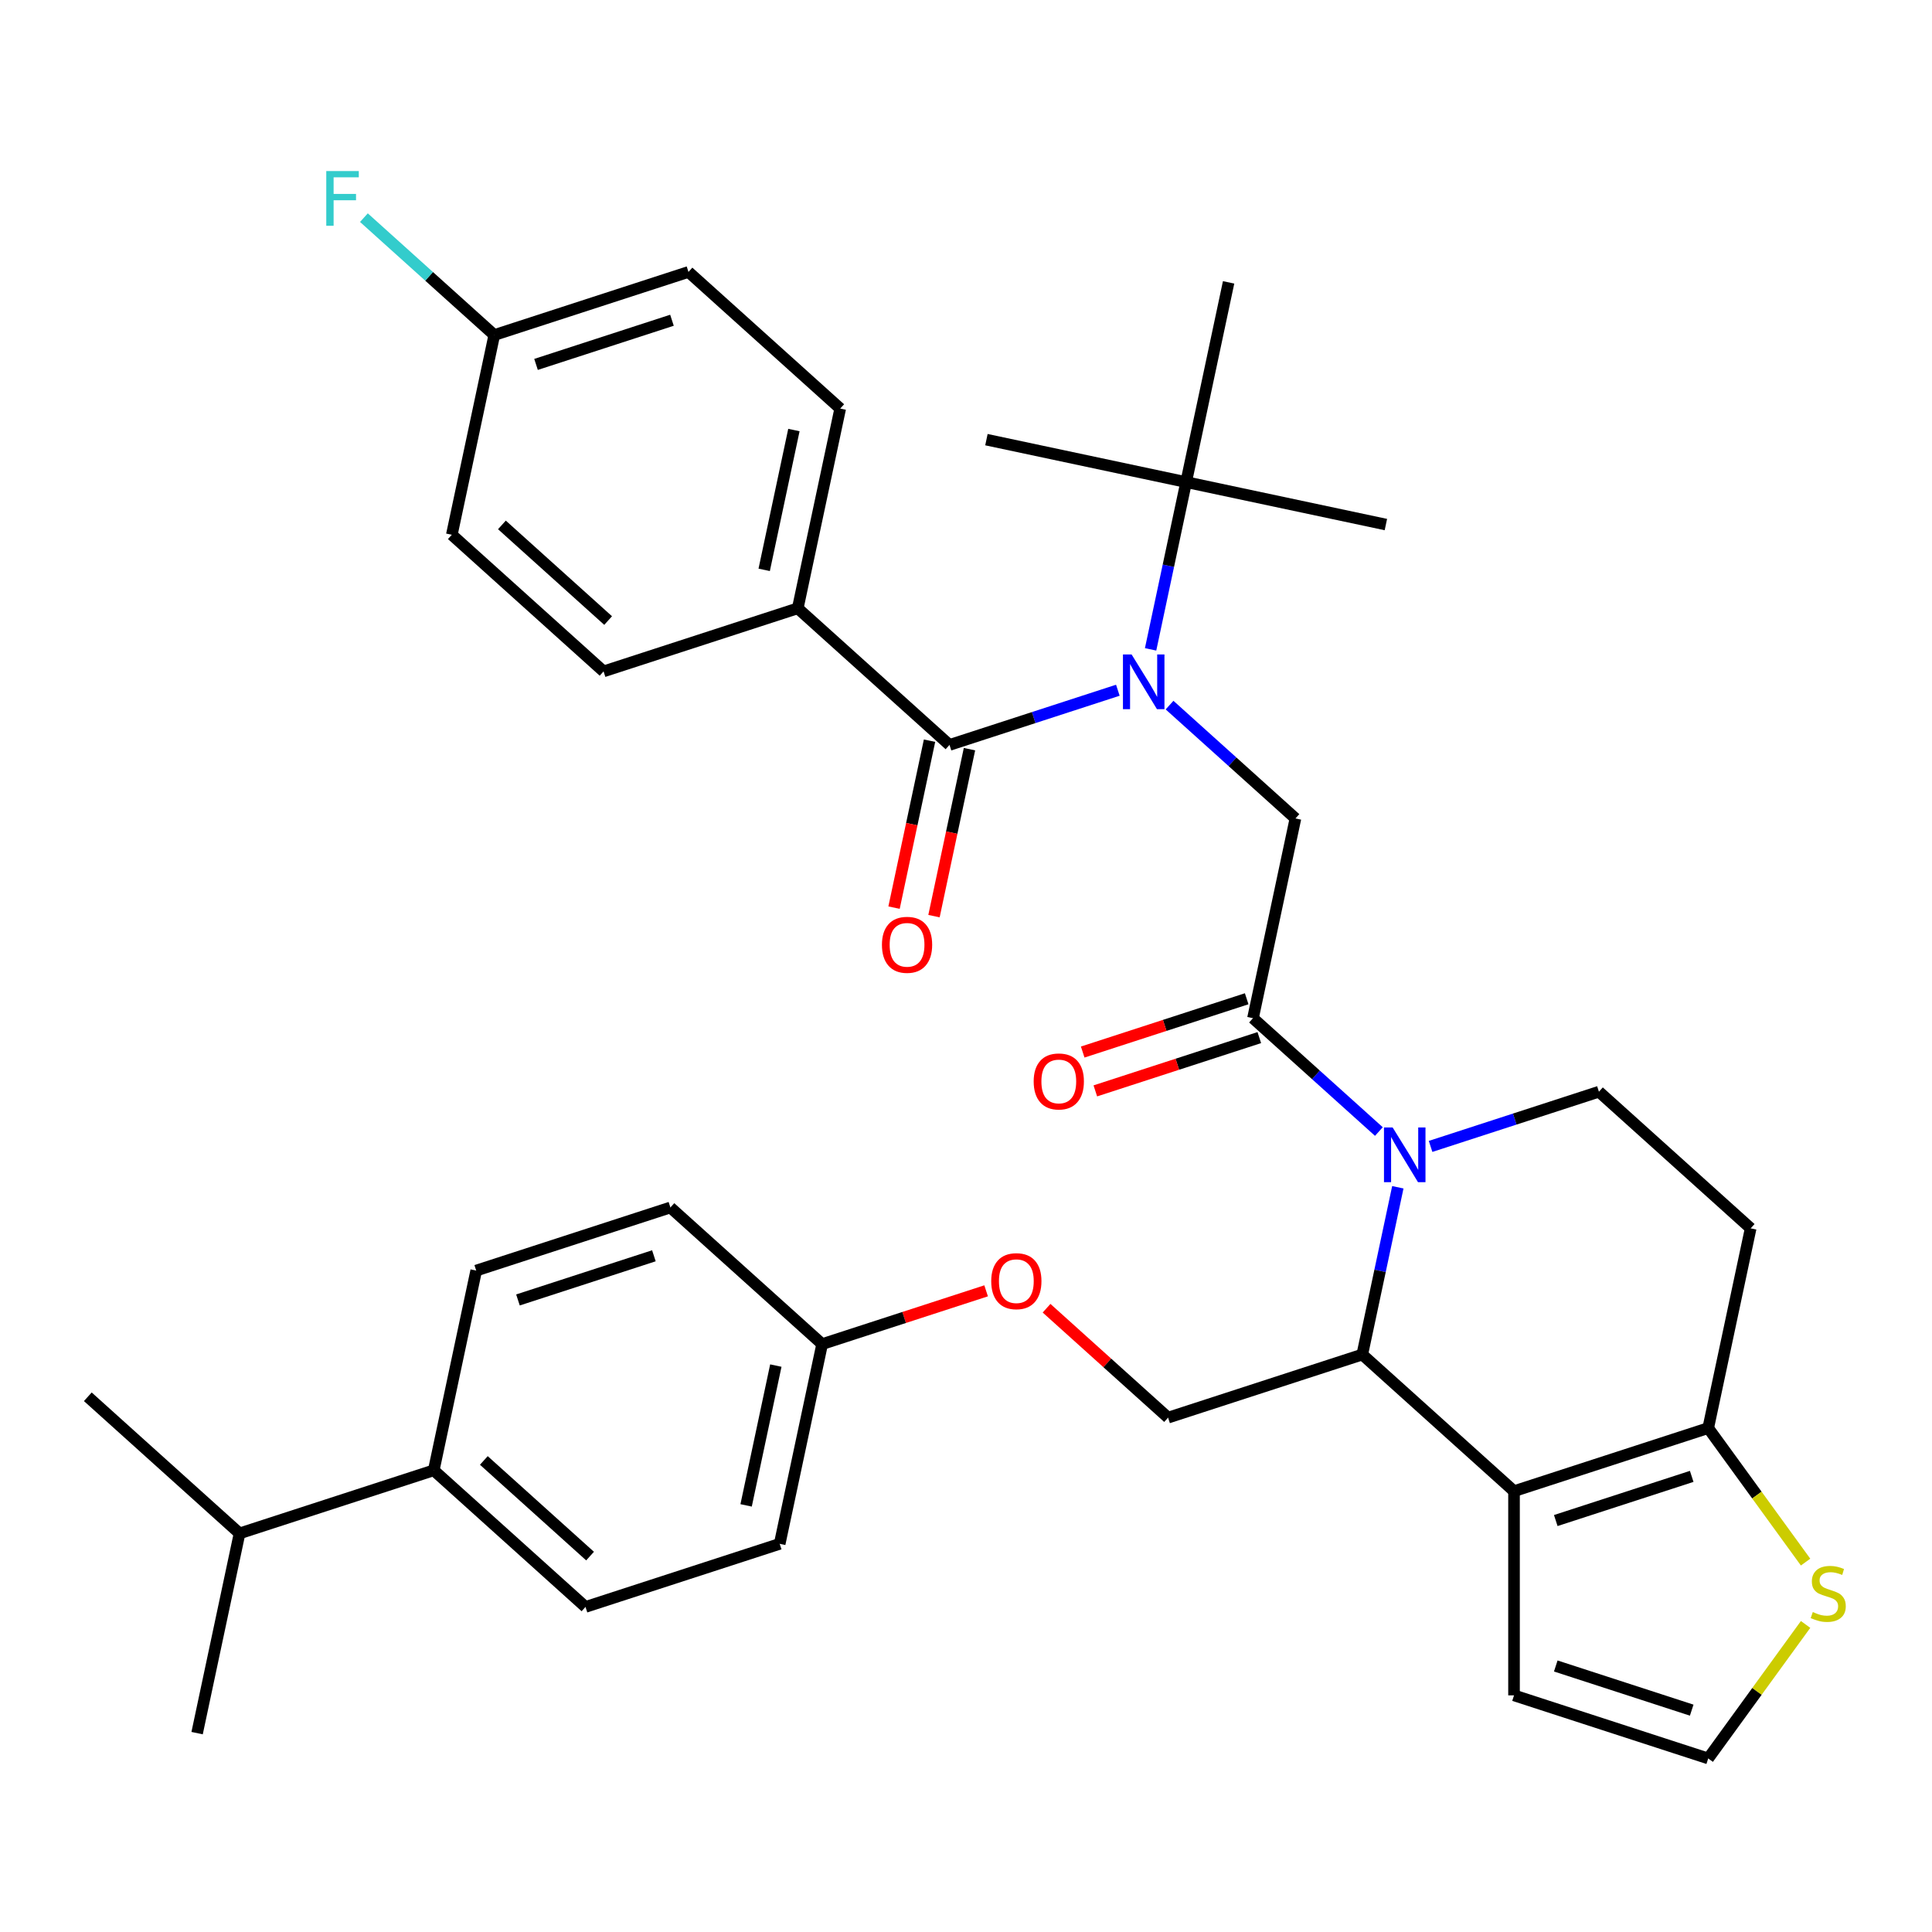 <?xml version='1.0' encoding='iso-8859-1'?>
<svg version='1.1' baseProfile='full'
              xmlns='http://www.w3.org/2000/svg'
                      xmlns:rdkit='http://www.rdkit.org/xml'
                      xmlns:xlink='http://www.w3.org/1999/xlink'
                  xml:space='preserve'
width='1000px' height='1000px' viewBox='0 0 1000 1000'>
<!-- END OF HEADER -->
<rect style='opacity:1.0;fill:#FFFFFF;stroke:none' width='1000' height='1000' x='0' y='0'> </rect>
<path class='bond-0' d='M 412.921,314.854 L 434.895,211.476' style='fill:none;fill-rule:evenodd;stroke:#000000;stroke-width:6px;stroke-linecap:butt;stroke-linejoin:miter;stroke-opacity:1' />
<path class='bond-0' d='M 395.542,294.953 L 410.923,222.588' style='fill:none;fill-rule:evenodd;stroke:#000000;stroke-width:6px;stroke-linecap:butt;stroke-linejoin:miter;stroke-opacity:1' />
<path class='bond-1' d='M 412.921,314.854 L 312.406,347.513' style='fill:none;fill-rule:evenodd;stroke:#000000;stroke-width:6px;stroke-linecap:butt;stroke-linejoin:miter;stroke-opacity:1' />
<path class='bond-2' d='M 412.921,314.854 L 491.463,385.573' style='fill:none;fill-rule:evenodd;stroke:#000000;stroke-width:6px;stroke-linecap:butt;stroke-linejoin:miter;stroke-opacity:1' />
<path class='bond-3' d='M 605.36,364.963 L 637.94,394.298' style='fill:none;fill-rule:evenodd;stroke:#0000FF;stroke-width:6px;stroke-linecap:butt;stroke-linejoin:miter;stroke-opacity:1' />
<path class='bond-3' d='M 637.94,394.298 L 670.519,423.633' style='fill:none;fill-rule:evenodd;stroke:#000000;stroke-width:6px;stroke-linecap:butt;stroke-linejoin:miter;stroke-opacity:1' />
<path class='bond-4' d='M 578.596,357.262 L 535.029,371.417' style='fill:none;fill-rule:evenodd;stroke:#0000FF;stroke-width:6px;stroke-linecap:butt;stroke-linejoin:miter;stroke-opacity:1' />
<path class='bond-4' d='M 535.029,371.417 L 491.463,385.573' style='fill:none;fill-rule:evenodd;stroke:#000000;stroke-width:6px;stroke-linecap:butt;stroke-linejoin:miter;stroke-opacity:1' />
<path class='bond-5' d='M 595.549,336.111 L 604.75,292.823' style='fill:none;fill-rule:evenodd;stroke:#0000FF;stroke-width:6px;stroke-linecap:butt;stroke-linejoin:miter;stroke-opacity:1' />
<path class='bond-5' d='M 604.75,292.823 L 613.952,249.535' style='fill:none;fill-rule:evenodd;stroke:#000000;stroke-width:6px;stroke-linecap:butt;stroke-linejoin:miter;stroke-opacity:1' />
<path class='bond-6' d='M 481.125,383.376 L 471.941,426.584' style='fill:none;fill-rule:evenodd;stroke:#000000;stroke-width:6px;stroke-linecap:butt;stroke-linejoin:miter;stroke-opacity:1' />
<path class='bond-6' d='M 471.941,426.584 L 462.757,469.792' style='fill:none;fill-rule:evenodd;stroke:#FF0000;stroke-width:6px;stroke-linecap:butt;stroke-linejoin:miter;stroke-opacity:1' />
<path class='bond-6' d='M 501.801,387.77 L 492.616,430.978' style='fill:none;fill-rule:evenodd;stroke:#000000;stroke-width:6px;stroke-linecap:butt;stroke-linejoin:miter;stroke-opacity:1' />
<path class='bond-6' d='M 492.616,430.978 L 483.432,474.187' style='fill:none;fill-rule:evenodd;stroke:#FF0000;stroke-width:6px;stroke-linecap:butt;stroke-linejoin:miter;stroke-opacity:1' />
<path class='bond-7' d='M 434.895,211.476 L 356.354,140.757' style='fill:none;fill-rule:evenodd;stroke:#000000;stroke-width:6px;stroke-linecap:butt;stroke-linejoin:miter;stroke-opacity:1' />
<path class='bond-8' d='M 312.406,347.513 L 233.865,276.794' style='fill:none;fill-rule:evenodd;stroke:#000000;stroke-width:6px;stroke-linecap:butt;stroke-linejoin:miter;stroke-opacity:1' />
<path class='bond-8' d='M 314.769,321.197 L 259.79,271.694' style='fill:none;fill-rule:evenodd;stroke:#000000;stroke-width:6px;stroke-linecap:butt;stroke-linejoin:miter;stroke-opacity:1' />
<path class='bond-9' d='M 510.573,227.562 L 613.952,249.535' style='fill:none;fill-rule:evenodd;stroke:#000000;stroke-width:6px;stroke-linecap:butt;stroke-linejoin:miter;stroke-opacity:1' />
<path class='bond-10' d='M 613.952,249.535 L 717.33,271.509' style='fill:none;fill-rule:evenodd;stroke:#000000;stroke-width:6px;stroke-linecap:butt;stroke-linejoin:miter;stroke-opacity:1' />
<path class='bond-11' d='M 613.952,249.535 L 635.925,146.157' style='fill:none;fill-rule:evenodd;stroke:#000000;stroke-width:6px;stroke-linecap:butt;stroke-linejoin:miter;stroke-opacity:1' />
<path class='bond-12' d='M 723.516,614.532 L 714.314,657.82' style='fill:none;fill-rule:evenodd;stroke:#0000FF;stroke-width:6px;stroke-linecap:butt;stroke-linejoin:miter;stroke-opacity:1' />
<path class='bond-12' d='M 714.314,657.82 L 705.113,701.108' style='fill:none;fill-rule:evenodd;stroke:#000000;stroke-width:6px;stroke-linecap:butt;stroke-linejoin:miter;stroke-opacity:1' />
<path class='bond-13' d='M 713.705,585.681 L 681.125,556.346' style='fill:none;fill-rule:evenodd;stroke:#0000FF;stroke-width:6px;stroke-linecap:butt;stroke-linejoin:miter;stroke-opacity:1' />
<path class='bond-13' d='M 681.125,556.346 L 648.546,527.011' style='fill:none;fill-rule:evenodd;stroke:#000000;stroke-width:6px;stroke-linecap:butt;stroke-linejoin:miter;stroke-opacity:1' />
<path class='bond-14' d='M 740.469,593.382 L 784.036,579.226' style='fill:none;fill-rule:evenodd;stroke:#0000FF;stroke-width:6px;stroke-linecap:butt;stroke-linejoin:miter;stroke-opacity:1' />
<path class='bond-14' d='M 784.036,579.226 L 827.602,565.071' style='fill:none;fill-rule:evenodd;stroke:#000000;stroke-width:6px;stroke-linecap:butt;stroke-linejoin:miter;stroke-opacity:1' />
<path class='bond-15' d='M 645.28,516.96 L 602.843,530.748' style='fill:none;fill-rule:evenodd;stroke:#000000;stroke-width:6px;stroke-linecap:butt;stroke-linejoin:miter;stroke-opacity:1' />
<path class='bond-15' d='M 602.843,530.748 L 560.407,544.536' style='fill:none;fill-rule:evenodd;stroke:#FF0000;stroke-width:6px;stroke-linecap:butt;stroke-linejoin:miter;stroke-opacity:1' />
<path class='bond-15' d='M 651.811,537.063 L 609.375,550.851' style='fill:none;fill-rule:evenodd;stroke:#000000;stroke-width:6px;stroke-linecap:butt;stroke-linejoin:miter;stroke-opacity:1' />
<path class='bond-15' d='M 609.375,550.851 L 566.939,564.639' style='fill:none;fill-rule:evenodd;stroke:#FF0000;stroke-width:6px;stroke-linecap:butt;stroke-linejoin:miter;stroke-opacity:1' />
<path class='bond-16' d='M 648.546,527.011 L 670.519,423.633' style='fill:none;fill-rule:evenodd;stroke:#000000;stroke-width:6px;stroke-linecap:butt;stroke-linejoin:miter;stroke-opacity:1' />
<path class='bond-17' d='M 705.113,701.108 L 783.655,771.827' style='fill:none;fill-rule:evenodd;stroke:#000000;stroke-width:6px;stroke-linecap:butt;stroke-linejoin:miter;stroke-opacity:1' />
<path class='bond-18' d='M 705.113,701.108 L 604.598,733.768' style='fill:none;fill-rule:evenodd;stroke:#000000;stroke-width:6px;stroke-linecap:butt;stroke-linejoin:miter;stroke-opacity:1' />
<path class='bond-19' d='M 827.602,565.071 L 906.144,635.79' style='fill:none;fill-rule:evenodd;stroke:#000000;stroke-width:6px;stroke-linecap:butt;stroke-linejoin:miter;stroke-opacity:1' />
<path class='bond-20' d='M 906.144,635.79 L 884.17,739.168' style='fill:none;fill-rule:evenodd;stroke:#000000;stroke-width:6px;stroke-linecap:butt;stroke-linejoin:miter;stroke-opacity:1' />
<path class='bond-21' d='M 783.655,771.827 L 884.17,739.168' style='fill:none;fill-rule:evenodd;stroke:#000000;stroke-width:6px;stroke-linecap:butt;stroke-linejoin:miter;stroke-opacity:1' />
<path class='bond-21' d='M 805.264,787.032 L 875.624,764.17' style='fill:none;fill-rule:evenodd;stroke:#000000;stroke-width:6px;stroke-linecap:butt;stroke-linejoin:miter;stroke-opacity:1' />
<path class='bond-22' d='M 783.655,771.827 L 783.655,877.515' style='fill:none;fill-rule:evenodd;stroke:#000000;stroke-width:6px;stroke-linecap:butt;stroke-linejoin:miter;stroke-opacity:1' />
<path class='bond-23' d='M 884.17,739.168 L 909.37,773.853' style='fill:none;fill-rule:evenodd;stroke:#000000;stroke-width:6px;stroke-linecap:butt;stroke-linejoin:miter;stroke-opacity:1' />
<path class='bond-23' d='M 909.37,773.853 L 934.569,808.537' style='fill:none;fill-rule:evenodd;stroke:#CCCC00;stroke-width:6px;stroke-linecap:butt;stroke-linejoin:miter;stroke-opacity:1' />
<path class='bond-24' d='M 934.569,840.806 L 909.37,875.49' style='fill:none;fill-rule:evenodd;stroke:#CCCC00;stroke-width:6px;stroke-linecap:butt;stroke-linejoin:miter;stroke-opacity:1' />
<path class='bond-24' d='M 909.37,875.49 L 884.17,910.175' style='fill:none;fill-rule:evenodd;stroke:#000000;stroke-width:6px;stroke-linecap:butt;stroke-linejoin:miter;stroke-opacity:1' />
<path class='bond-25' d='M 884.17,910.175 L 783.655,877.515' style='fill:none;fill-rule:evenodd;stroke:#000000;stroke-width:6px;stroke-linecap:butt;stroke-linejoin:miter;stroke-opacity:1' />
<path class='bond-25' d='M 875.624,885.173 L 805.264,862.311' style='fill:none;fill-rule:evenodd;stroke:#000000;stroke-width:6px;stroke-linecap:butt;stroke-linejoin:miter;stroke-opacity:1' />
<path class='bond-26' d='M 303.053,831.746 L 224.511,761.027' style='fill:none;fill-rule:evenodd;stroke:#000000;stroke-width:6px;stroke-linecap:butt;stroke-linejoin:miter;stroke-opacity:1' />
<path class='bond-26' d='M 305.415,805.43 L 250.436,755.926' style='fill:none;fill-rule:evenodd;stroke:#000000;stroke-width:6px;stroke-linecap:butt;stroke-linejoin:miter;stroke-opacity:1' />
<path class='bond-27' d='M 303.053,831.746 L 403.568,799.086' style='fill:none;fill-rule:evenodd;stroke:#000000;stroke-width:6px;stroke-linecap:butt;stroke-linejoin:miter;stroke-opacity:1' />
<path class='bond-28' d='M 541.699,677.133 L 573.148,705.45' style='fill:none;fill-rule:evenodd;stroke:#FF0000;stroke-width:6px;stroke-linecap:butt;stroke-linejoin:miter;stroke-opacity:1' />
<path class='bond-28' d='M 573.148,705.45 L 604.598,733.768' style='fill:none;fill-rule:evenodd;stroke:#000000;stroke-width:6px;stroke-linecap:butt;stroke-linejoin:miter;stroke-opacity:1' />
<path class='bond-29' d='M 510.414,668.131 L 467.978,681.92' style='fill:none;fill-rule:evenodd;stroke:#FF0000;stroke-width:6px;stroke-linecap:butt;stroke-linejoin:miter;stroke-opacity:1' />
<path class='bond-29' d='M 467.978,681.92 L 425.541,695.708' style='fill:none;fill-rule:evenodd;stroke:#000000;stroke-width:6px;stroke-linecap:butt;stroke-linejoin:miter;stroke-opacity:1' />
<path class='bond-30' d='M 224.511,761.027 L 246.485,657.648' style='fill:none;fill-rule:evenodd;stroke:#000000;stroke-width:6px;stroke-linecap:butt;stroke-linejoin:miter;stroke-opacity:1' />
<path class='bond-31' d='M 224.511,761.027 L 123.996,793.686' style='fill:none;fill-rule:evenodd;stroke:#000000;stroke-width:6px;stroke-linecap:butt;stroke-linejoin:miter;stroke-opacity:1' />
<path class='bond-32' d='M 246.485,657.648 L 347,624.989' style='fill:none;fill-rule:evenodd;stroke:#000000;stroke-width:6px;stroke-linecap:butt;stroke-linejoin:miter;stroke-opacity:1' />
<path class='bond-32' d='M 268.094,672.853 L 338.455,649.991' style='fill:none;fill-rule:evenodd;stroke:#000000;stroke-width:6px;stroke-linecap:butt;stroke-linejoin:miter;stroke-opacity:1' />
<path class='bond-33' d='M 347,624.989 L 425.541,695.708' style='fill:none;fill-rule:evenodd;stroke:#000000;stroke-width:6px;stroke-linecap:butt;stroke-linejoin:miter;stroke-opacity:1' />
<path class='bond-34' d='M 425.541,695.708 L 403.568,799.086' style='fill:none;fill-rule:evenodd;stroke:#000000;stroke-width:6px;stroke-linecap:butt;stroke-linejoin:miter;stroke-opacity:1' />
<path class='bond-34' d='M 401.57,706.82 L 386.188,779.185' style='fill:none;fill-rule:evenodd;stroke:#000000;stroke-width:6px;stroke-linecap:butt;stroke-linejoin:miter;stroke-opacity:1' />
<path class='bond-35' d='M 123.996,793.686 L 45.455,722.967' style='fill:none;fill-rule:evenodd;stroke:#000000;stroke-width:6px;stroke-linecap:butt;stroke-linejoin:miter;stroke-opacity:1' />
<path class='bond-36' d='M 123.996,793.686 L 102.022,897.065' style='fill:none;fill-rule:evenodd;stroke:#000000;stroke-width:6px;stroke-linecap:butt;stroke-linejoin:miter;stroke-opacity:1' />
<path class='bond-37' d='M 255.838,173.416 L 233.865,276.794' style='fill:none;fill-rule:evenodd;stroke:#000000;stroke-width:6px;stroke-linecap:butt;stroke-linejoin:miter;stroke-opacity:1' />
<path class='bond-38' d='M 255.838,173.416 L 222.099,143.037' style='fill:none;fill-rule:evenodd;stroke:#000000;stroke-width:6px;stroke-linecap:butt;stroke-linejoin:miter;stroke-opacity:1' />
<path class='bond-38' d='M 222.099,143.037 L 188.359,112.657' style='fill:none;fill-rule:evenodd;stroke:#33CCCC;stroke-width:6px;stroke-linecap:butt;stroke-linejoin:miter;stroke-opacity:1' />
<path class='bond-39' d='M 255.838,173.416 L 356.354,140.757' style='fill:none;fill-rule:evenodd;stroke:#000000;stroke-width:6px;stroke-linecap:butt;stroke-linejoin:miter;stroke-opacity:1' />
<path class='bond-39' d='M 277.448,188.62 L 347.808,165.759' style='fill:none;fill-rule:evenodd;stroke:#000000;stroke-width:6px;stroke-linecap:butt;stroke-linejoin:miter;stroke-opacity:1' />
<path  class='atom-1' d='M 585.718 338.754
L 594.998 353.754
Q 595.918 355.234, 597.398 357.914
Q 598.878 360.594, 598.958 360.754
L 598.958 338.754
L 602.718 338.754
L 602.718 367.074
L 598.838 367.074
L 588.878 350.674
Q 587.718 348.754, 586.478 346.554
Q 585.278 344.354, 584.918 343.674
L 584.918 367.074
L 581.238 367.074
L 581.238 338.754
L 585.718 338.754
' fill='#0000FF'/>
<path  class='atom-3' d='M 456.489 489.031
Q 456.489 482.231, 459.849 478.431
Q 463.209 474.631, 469.489 474.631
Q 475.769 474.631, 479.129 478.431
Q 482.489 482.231, 482.489 489.031
Q 482.489 495.911, 479.089 499.831
Q 475.689 503.711, 469.489 503.711
Q 463.249 503.711, 459.849 499.831
Q 456.489 495.951, 456.489 489.031
M 469.489 500.511
Q 473.809 500.511, 476.129 497.631
Q 478.489 494.711, 478.489 489.031
Q 478.489 483.471, 476.129 480.671
Q 473.809 477.831, 469.489 477.831
Q 465.169 477.831, 462.809 480.631
Q 460.489 483.431, 460.489 489.031
Q 460.489 494.751, 462.809 497.631
Q 465.169 500.511, 469.489 500.511
' fill='#FF0000'/>
<path  class='atom-8' d='M 720.827 583.57
L 730.107 598.57
Q 731.027 600.05, 732.507 602.73
Q 733.987 605.41, 734.067 605.57
L 734.067 583.57
L 737.827 583.57
L 737.827 611.89
L 733.947 611.89
L 723.987 595.49
Q 722.827 593.57, 721.587 591.37
Q 720.387 589.17, 720.027 588.49
L 720.027 611.89
L 716.347 611.89
L 716.347 583.57
L 720.827 583.57
' fill='#0000FF'/>
<path  class='atom-10' d='M 535.03 559.75
Q 535.03 552.95, 538.39 549.15
Q 541.75 545.35, 548.03 545.35
Q 554.31 545.35, 557.67 549.15
Q 561.03 552.95, 561.03 559.75
Q 561.03 566.63, 557.63 570.55
Q 554.23 574.43, 548.03 574.43
Q 541.79 574.43, 538.39 570.55
Q 535.03 566.67, 535.03 559.75
M 548.03 571.23
Q 552.35 571.23, 554.67 568.35
Q 557.03 565.43, 557.03 559.75
Q 557.03 554.19, 554.67 551.39
Q 552.35 548.55, 548.03 548.55
Q 543.71 548.55, 541.35 551.35
Q 539.03 554.15, 539.03 559.75
Q 539.03 565.47, 541.35 568.35
Q 543.71 571.23, 548.03 571.23
' fill='#FF0000'/>
<path  class='atom-17' d='M 938.292 834.391
Q 938.612 834.511, 939.932 835.071
Q 941.252 835.631, 942.692 835.991
Q 944.172 836.311, 945.612 836.311
Q 948.292 836.311, 949.852 835.031
Q 951.412 833.711, 951.412 831.431
Q 951.412 829.871, 950.612 828.911
Q 949.852 827.951, 948.652 827.431
Q 947.452 826.911, 945.452 826.311
Q 942.932 825.551, 941.412 824.831
Q 939.932 824.111, 938.852 822.591
Q 937.812 821.071, 937.812 818.511
Q 937.812 814.951, 940.212 812.751
Q 942.652 810.551, 947.452 810.551
Q 950.732 810.551, 954.452 812.111
L 953.532 815.191
Q 950.132 813.791, 947.572 813.791
Q 944.812 813.791, 943.292 814.951
Q 941.772 816.071, 941.812 818.031
Q 941.812 819.551, 942.572 820.471
Q 943.372 821.391, 944.492 821.911
Q 945.652 822.431, 947.572 823.031
Q 950.132 823.831, 951.652 824.631
Q 953.172 825.431, 954.252 827.071
Q 955.372 828.671, 955.372 831.431
Q 955.372 835.351, 952.732 837.471
Q 950.132 839.551, 945.772 839.551
Q 943.252 839.551, 941.332 838.991
Q 939.452 838.471, 937.212 837.551
L 938.292 834.391
' fill='#CCCC00'/>
<path  class='atom-21' d='M 513.057 663.129
Q 513.057 656.329, 516.417 652.529
Q 519.777 648.729, 526.057 648.729
Q 532.337 648.729, 535.697 652.529
Q 539.057 656.329, 539.057 663.129
Q 539.057 670.009, 535.657 673.929
Q 532.257 677.809, 526.057 677.809
Q 519.817 677.809, 516.417 673.929
Q 513.057 670.049, 513.057 663.129
M 526.057 674.609
Q 530.377 674.609, 532.697 671.729
Q 535.057 668.809, 535.057 663.129
Q 535.057 657.569, 532.697 654.769
Q 530.377 651.929, 526.057 651.929
Q 521.737 651.929, 519.377 654.729
Q 517.057 657.529, 517.057 663.129
Q 517.057 668.849, 519.377 671.729
Q 521.737 674.609, 526.057 674.609
' fill='#FF0000'/>
<path  class='atom-36' d='M 168.877 88.537
L 185.717 88.537
L 185.717 91.777
L 172.677 91.777
L 172.677 100.377
L 184.277 100.377
L 184.277 103.657
L 172.677 103.657
L 172.677 116.857
L 168.877 116.857
L 168.877 88.537
' fill='#33CCCC'/>
</svg>
